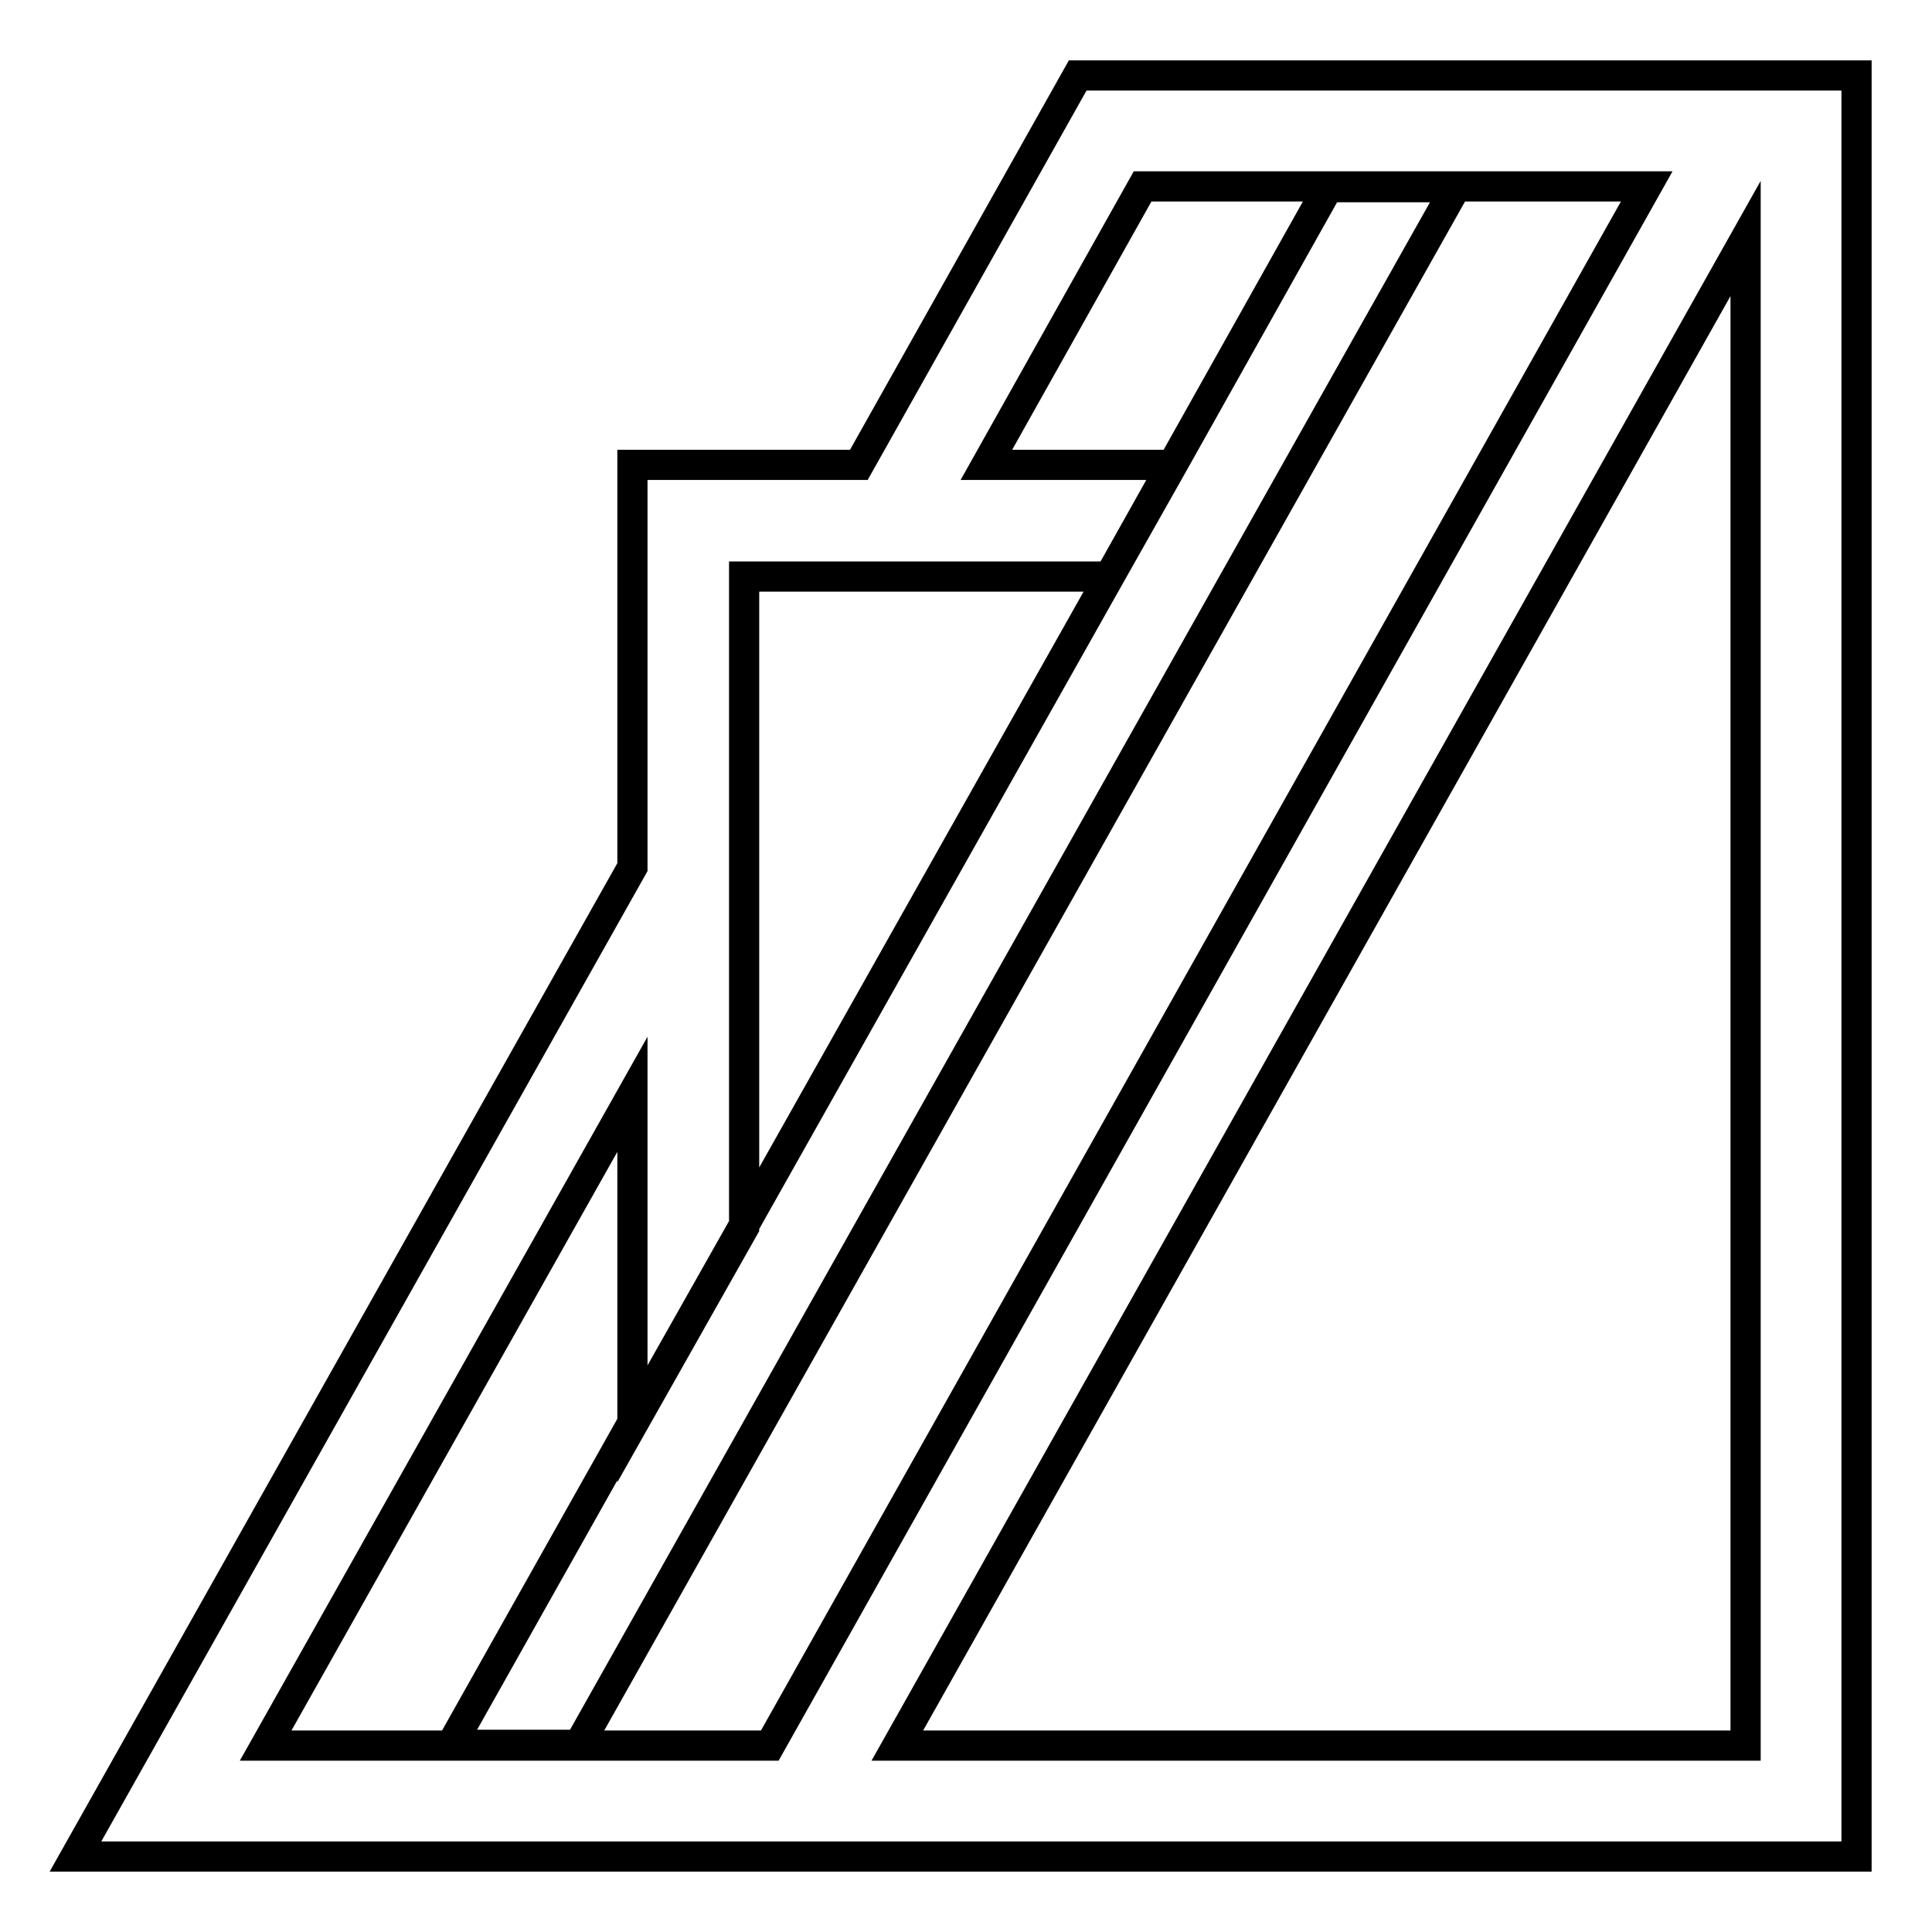 <?xml version="1.0" encoding="utf-8"?>
<!-- Svg Vector Icons : http://www.onlinewebfonts.com/icon -->
<!DOCTYPE svg PUBLIC "-//W3C//DTD SVG 1.1//EN" "http://www.w3.org/Graphics/SVG/1.1/DTD/svg11.dtd">
<svg version="1.1" xmlns="http://www.w3.org/2000/svg" xmlns:xlink="http://www.w3.org/1999/xlink" x="0px" y="0px" viewBox="0 0 256 256" enable-background="new 0 0 256 256" xml:space="preserve">
<g> <path stroke-width="4" fill-opacity="0" stroke="#000000"  d="M142.8,10l-29,51.6h-30v53.3L10,246h236V10H142.8z M76.8,231.3H35.2L83.8,145v43.8l14.8-26.2V76.4H147 l8.3-14.8h-24.6l20.7-36.9h66.8L102,231.3H76.8z M231.3,231.3H118.9L231.3,31.6V231.3z M184.5,24.8H176l-20.7,36.9L147,76.4 l-48.5,86.1l-14.8,26.2l-23.9,42.5h16.9L192.9,24.8H184.5z"/></g>
</svg>